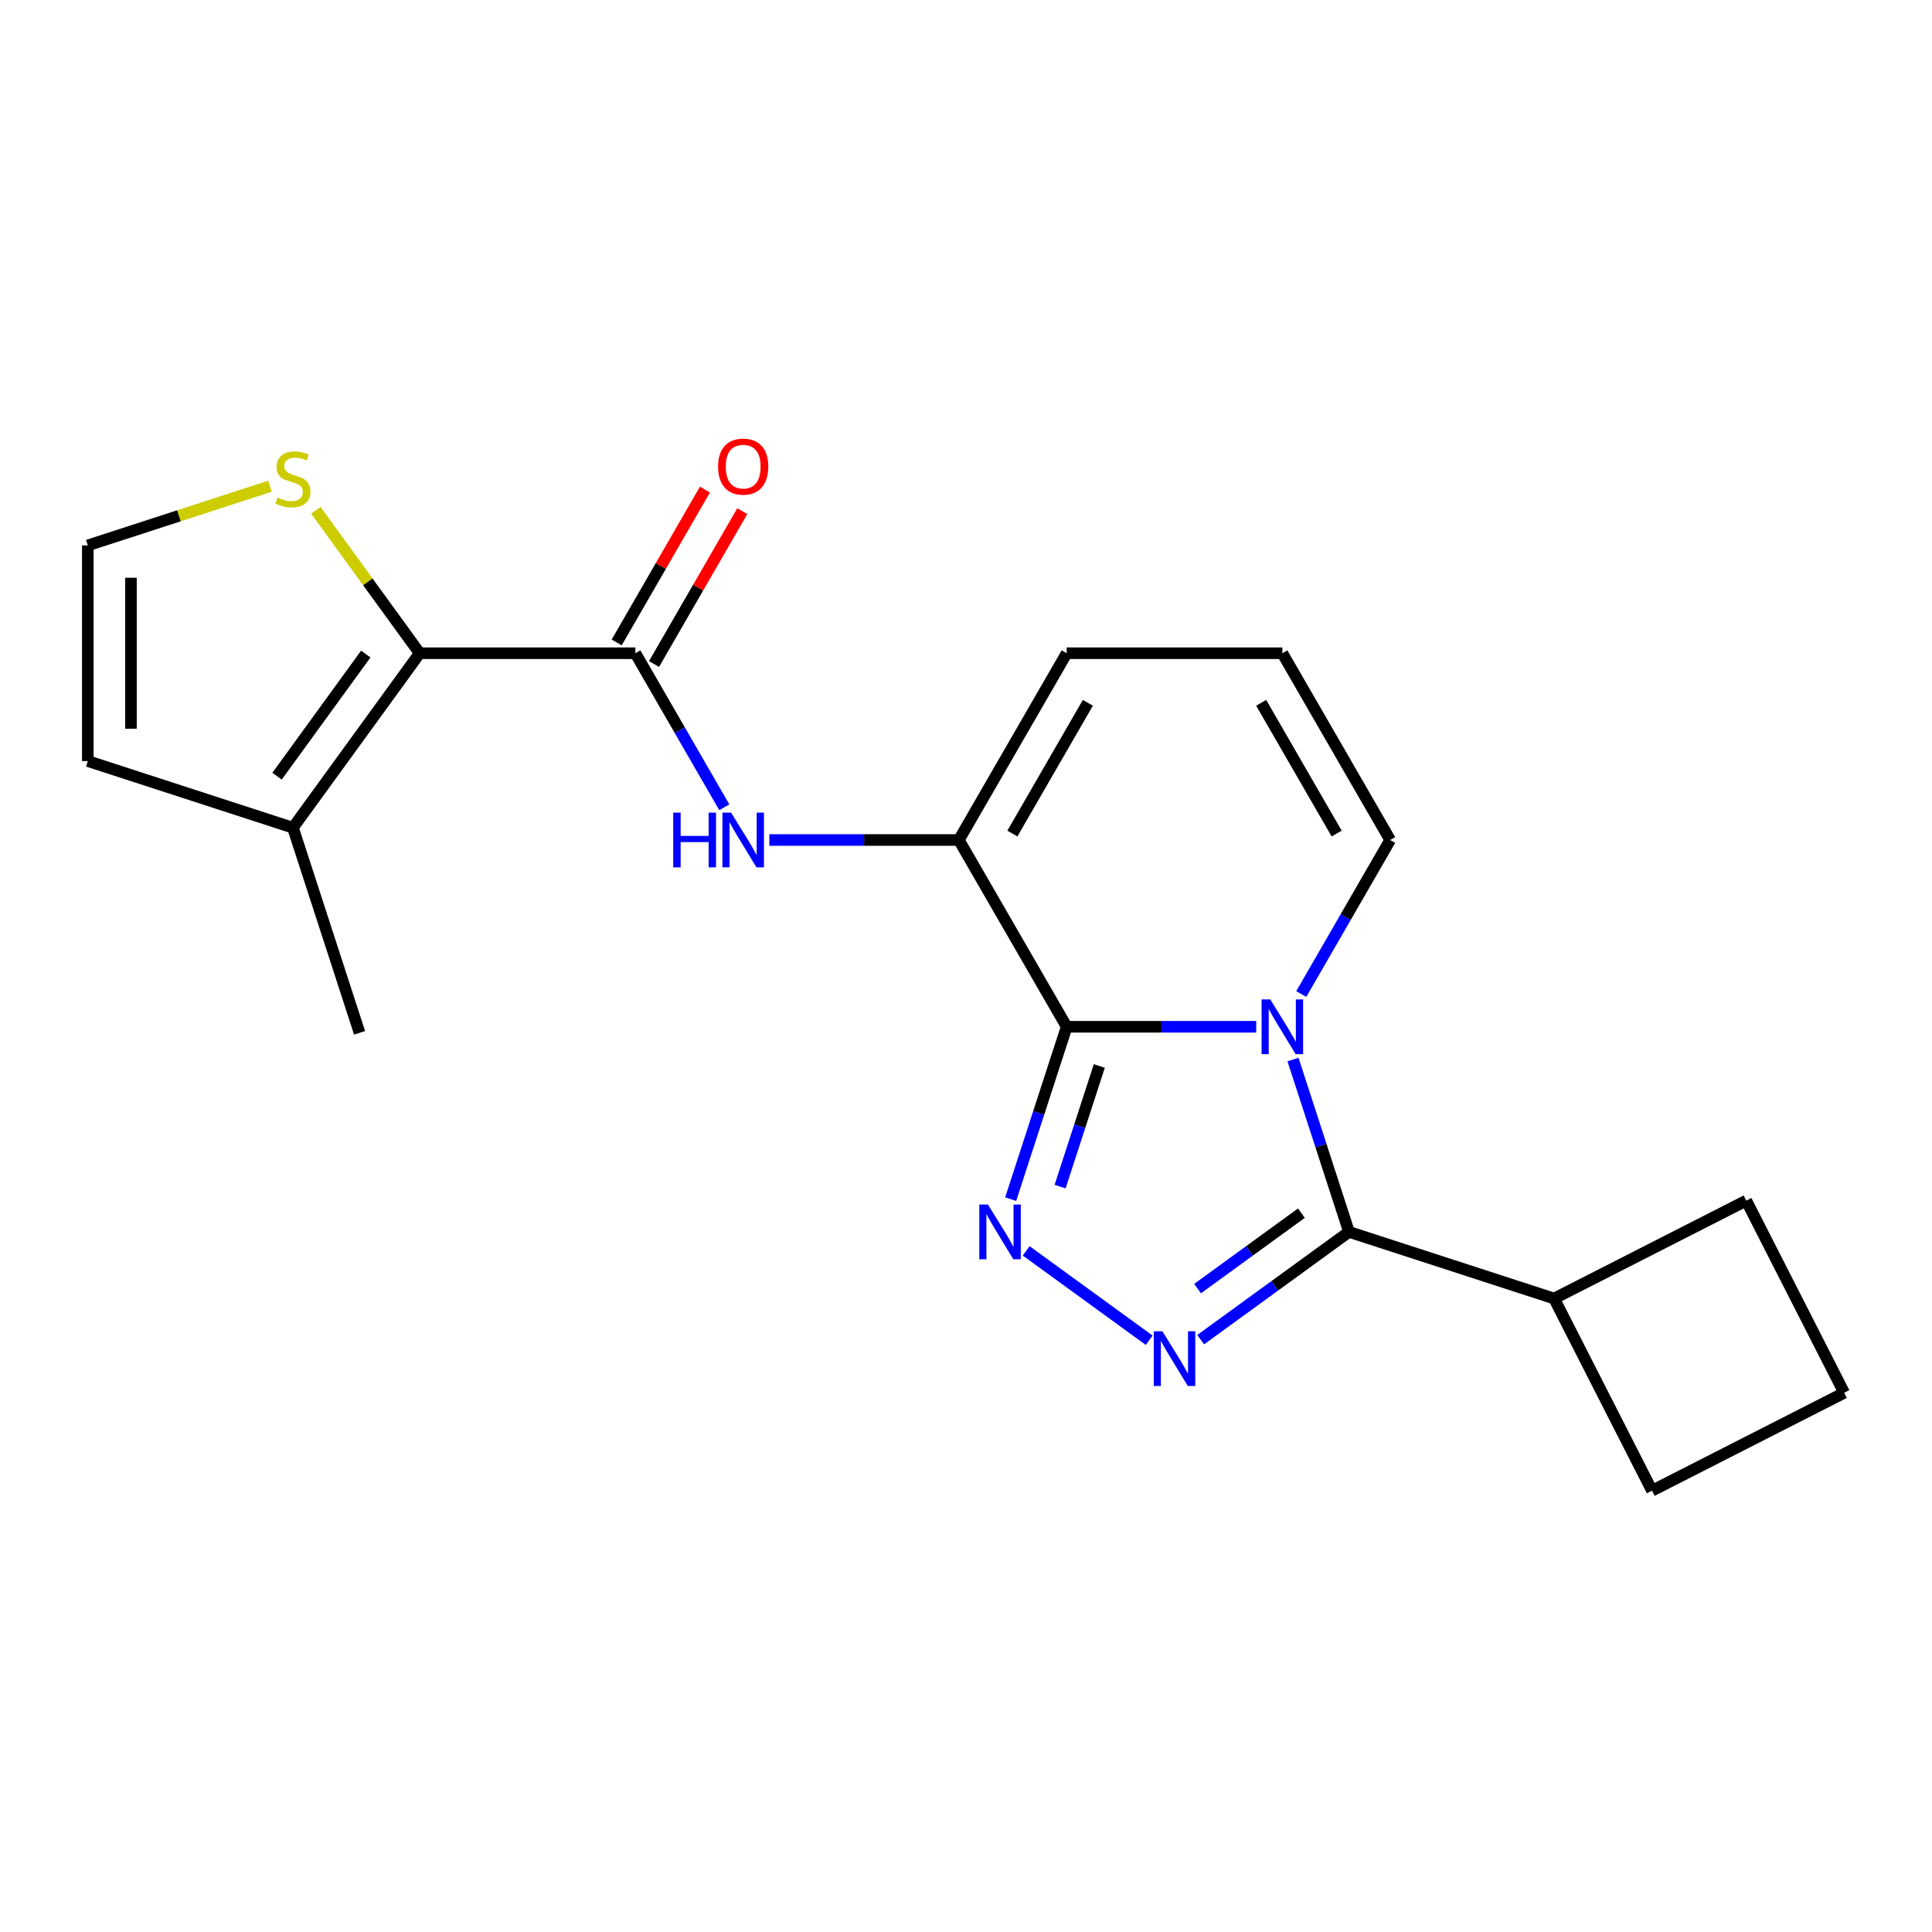 <?xml version='1.0' encoding='iso-8859-1'?>
<svg version='1.1' baseProfile='full'
              xmlns='http://www.w3.org/2000/svg'
                      xmlns:rdkit='http://www.rdkit.org/xml'
                      xmlns:xlink='http://www.w3.org/1999/xlink'
                  xml:space='preserve'
width='1000px' height='1000px' viewBox='0 0 1000 1000'>
<!-- END OF HEADER -->
<rect style='opacity:1.0;fill:#FFFFFF;stroke:none' width='1000' height='1000' x='0' y='0'> </rect>
<path class='bond-0' d='M 650.215,531.458 L 601.166,531.458' style='fill:none;fill-rule:evenodd;stroke:#0000FF;stroke-width:6px;stroke-linecap:butt;stroke-linejoin:miter;stroke-opacity:1' />
<path class='bond-0' d='M 601.166,531.458 L 552.118,531.458' style='fill:none;fill-rule:evenodd;stroke:#000000;stroke-width:6px;stroke-linecap:butt;stroke-linejoin:miter;stroke-opacity:1' />
<path class='bond-3' d='M 669.254,548.409 L 683.747,593.016' style='fill:none;fill-rule:evenodd;stroke:#0000FF;stroke-width:6px;stroke-linecap:butt;stroke-linejoin:miter;stroke-opacity:1' />
<path class='bond-3' d='M 683.747,593.016 L 698.241,637.623' style='fill:none;fill-rule:evenodd;stroke:#000000;stroke-width:6px;stroke-linecap:butt;stroke-linejoin:miter;stroke-opacity:1' />
<path class='bond-10' d='M 673.532,514.507 L 696.546,474.646' style='fill:none;fill-rule:evenodd;stroke:#0000FF;stroke-width:6px;stroke-linecap:butt;stroke-linejoin:miter;stroke-opacity:1' />
<path class='bond-10' d='M 696.546,474.646 L 719.56,434.785' style='fill:none;fill-rule:evenodd;stroke:#000000;stroke-width:6px;stroke-linecap:butt;stroke-linejoin:miter;stroke-opacity:1' />
<path class='bond-1' d='M 552.118,531.458 L 537.624,576.065' style='fill:none;fill-rule:evenodd;stroke:#000000;stroke-width:6px;stroke-linecap:butt;stroke-linejoin:miter;stroke-opacity:1' />
<path class='bond-1' d='M 537.624,576.065 L 523.13,620.672' style='fill:none;fill-rule:evenodd;stroke:#0000FF;stroke-width:6px;stroke-linecap:butt;stroke-linejoin:miter;stroke-opacity:1' />
<path class='bond-1' d='M 569.002,551.739 L 558.857,582.964' style='fill:none;fill-rule:evenodd;stroke:#000000;stroke-width:6px;stroke-linecap:butt;stroke-linejoin:miter;stroke-opacity:1' />
<path class='bond-1' d='M 558.857,582.964 L 548.711,614.189' style='fill:none;fill-rule:evenodd;stroke:#0000FF;stroke-width:6px;stroke-linecap:butt;stroke-linejoin:miter;stroke-opacity:1' />
<path class='bond-4' d='M 552.118,531.458 L 496.303,434.785' style='fill:none;fill-rule:evenodd;stroke:#000000;stroke-width:6px;stroke-linecap:butt;stroke-linejoin:miter;stroke-opacity:1' />
<path class='bond-21' d='M 531.153,647.453 L 594.819,693.709' style='fill:none;fill-rule:evenodd;stroke:#0000FF;stroke-width:6px;stroke-linecap:butt;stroke-linejoin:miter;stroke-opacity:1' />
<path class='bond-2' d='M 621.462,693.405 L 659.852,665.514' style='fill:none;fill-rule:evenodd;stroke:#0000FF;stroke-width:6px;stroke-linecap:butt;stroke-linejoin:miter;stroke-opacity:1' />
<path class='bond-2' d='M 659.852,665.514 L 698.241,637.623' style='fill:none;fill-rule:evenodd;stroke:#000000;stroke-width:6px;stroke-linecap:butt;stroke-linejoin:miter;stroke-opacity:1' />
<path class='bond-2' d='M 619.857,666.976 L 646.729,647.452' style='fill:none;fill-rule:evenodd;stroke:#0000FF;stroke-width:6px;stroke-linecap:butt;stroke-linejoin:miter;stroke-opacity:1' />
<path class='bond-2' d='M 646.729,647.452 L 673.601,627.928' style='fill:none;fill-rule:evenodd;stroke:#000000;stroke-width:6px;stroke-linecap:butt;stroke-linejoin:miter;stroke-opacity:1' />
<path class='bond-16' d='M 698.241,637.623 L 804.406,672.118' style='fill:none;fill-rule:evenodd;stroke:#000000;stroke-width:6px;stroke-linecap:butt;stroke-linejoin:miter;stroke-opacity:1' />
<path class='bond-7' d='M 496.303,434.785 L 447.255,434.785' style='fill:none;fill-rule:evenodd;stroke:#000000;stroke-width:6px;stroke-linecap:butt;stroke-linejoin:miter;stroke-opacity:1' />
<path class='bond-7' d='M 447.255,434.785 L 398.206,434.785' style='fill:none;fill-rule:evenodd;stroke:#0000FF;stroke-width:6px;stroke-linecap:butt;stroke-linejoin:miter;stroke-opacity:1' />
<path class='bond-22' d='M 496.303,434.785 L 552.118,338.112' style='fill:none;fill-rule:evenodd;stroke:#000000;stroke-width:6px;stroke-linecap:butt;stroke-linejoin:miter;stroke-opacity:1' />
<path class='bond-22' d='M 524.01,431.447 L 563.08,363.776' style='fill:none;fill-rule:evenodd;stroke:#000000;stroke-width:6px;stroke-linecap:butt;stroke-linejoin:miter;stroke-opacity:1' />
<path class='bond-5' d='M 328.861,338.112 L 351.875,377.973' style='fill:none;fill-rule:evenodd;stroke:#000000;stroke-width:6px;stroke-linecap:butt;stroke-linejoin:miter;stroke-opacity:1' />
<path class='bond-5' d='M 351.875,377.973 L 374.889,417.834' style='fill:none;fill-rule:evenodd;stroke:#0000FF;stroke-width:6px;stroke-linecap:butt;stroke-linejoin:miter;stroke-opacity:1' />
<path class='bond-6' d='M 328.861,338.112 L 217.233,338.112' style='fill:none;fill-rule:evenodd;stroke:#000000;stroke-width:6px;stroke-linecap:butt;stroke-linejoin:miter;stroke-opacity:1' />
<path class='bond-14' d='M 338.528,343.693 L 361.369,304.132' style='fill:none;fill-rule:evenodd;stroke:#000000;stroke-width:6px;stroke-linecap:butt;stroke-linejoin:miter;stroke-opacity:1' />
<path class='bond-14' d='M 361.369,304.132 L 384.21,264.571' style='fill:none;fill-rule:evenodd;stroke:#FF0000;stroke-width:6px;stroke-linecap:butt;stroke-linejoin:miter;stroke-opacity:1' />
<path class='bond-14' d='M 319.194,332.531 L 342.034,292.969' style='fill:none;fill-rule:evenodd;stroke:#000000;stroke-width:6px;stroke-linecap:butt;stroke-linejoin:miter;stroke-opacity:1' />
<path class='bond-14' d='M 342.034,292.969 L 364.875,253.408' style='fill:none;fill-rule:evenodd;stroke:#FF0000;stroke-width:6px;stroke-linecap:butt;stroke-linejoin:miter;stroke-opacity:1' />
<path class='bond-8' d='M 217.233,338.112 L 151.619,428.421' style='fill:none;fill-rule:evenodd;stroke:#000000;stroke-width:6px;stroke-linecap:butt;stroke-linejoin:miter;stroke-opacity:1' />
<path class='bond-8' d='M 189.329,338.536 L 143.4,401.752' style='fill:none;fill-rule:evenodd;stroke:#000000;stroke-width:6px;stroke-linecap:butt;stroke-linejoin:miter;stroke-opacity:1' />
<path class='bond-9' d='M 217.233,338.112 L 190.361,301.127' style='fill:none;fill-rule:evenodd;stroke:#000000;stroke-width:6px;stroke-linecap:butt;stroke-linejoin:miter;stroke-opacity:1' />
<path class='bond-9' d='M 190.361,301.127 L 163.49,264.141' style='fill:none;fill-rule:evenodd;stroke:#CCCC00;stroke-width:6px;stroke-linecap:butt;stroke-linejoin:miter;stroke-opacity:1' />
<path class='bond-15' d='M 151.619,428.421 L 45.455,393.926' style='fill:none;fill-rule:evenodd;stroke:#000000;stroke-width:6px;stroke-linecap:butt;stroke-linejoin:miter;stroke-opacity:1' />
<path class='bond-17' d='M 151.619,428.421 L 186.114,534.586' style='fill:none;fill-rule:evenodd;stroke:#000000;stroke-width:6px;stroke-linecap:butt;stroke-linejoin:miter;stroke-opacity:1' />
<path class='bond-11' d='M 139.749,251.66 L 92.602,266.979' style='fill:none;fill-rule:evenodd;stroke:#CCCC00;stroke-width:6px;stroke-linecap:butt;stroke-linejoin:miter;stroke-opacity:1' />
<path class='bond-11' d='M 92.602,266.979 L 45.455,282.298' style='fill:none;fill-rule:evenodd;stroke:#000000;stroke-width:6px;stroke-linecap:butt;stroke-linejoin:miter;stroke-opacity:1' />
<path class='bond-13' d='M 719.56,434.785 L 663.746,338.112' style='fill:none;fill-rule:evenodd;stroke:#000000;stroke-width:6px;stroke-linecap:butt;stroke-linejoin:miter;stroke-opacity:1' />
<path class='bond-13' d='M 691.853,431.447 L 652.783,363.776' style='fill:none;fill-rule:evenodd;stroke:#000000;stroke-width:6px;stroke-linecap:butt;stroke-linejoin:miter;stroke-opacity:1' />
<path class='bond-24' d='M 45.455,282.298 L 45.455,393.926' style='fill:none;fill-rule:evenodd;stroke:#000000;stroke-width:6px;stroke-linecap:butt;stroke-linejoin:miter;stroke-opacity:1' />
<path class='bond-24' d='M 67.78,299.042 L 67.78,377.182' style='fill:none;fill-rule:evenodd;stroke:#000000;stroke-width:6px;stroke-linecap:butt;stroke-linejoin:miter;stroke-opacity:1' />
<path class='bond-12' d='M 552.118,338.112 L 663.746,338.112' style='fill:none;fill-rule:evenodd;stroke:#000000;stroke-width:6px;stroke-linecap:butt;stroke-linejoin:miter;stroke-opacity:1' />
<path class='bond-19' d='M 804.406,672.118 L 903.867,621.439' style='fill:none;fill-rule:evenodd;stroke:#000000;stroke-width:6px;stroke-linecap:butt;stroke-linejoin:miter;stroke-opacity:1' />
<path class='bond-20' d='M 804.406,672.118 L 855.084,771.579' style='fill:none;fill-rule:evenodd;stroke:#000000;stroke-width:6px;stroke-linecap:butt;stroke-linejoin:miter;stroke-opacity:1' />
<path class='bond-18' d='M 954.545,720.901 L 855.084,771.579' style='fill:none;fill-rule:evenodd;stroke:#000000;stroke-width:6px;stroke-linecap:butt;stroke-linejoin:miter;stroke-opacity:1' />
<path class='bond-23' d='M 954.545,720.901 L 903.867,621.439' style='fill:none;fill-rule:evenodd;stroke:#000000;stroke-width:6px;stroke-linecap:butt;stroke-linejoin:miter;stroke-opacity:1' />
<path  class='atom-0' d='M 657.486 517.298
L 666.766 532.298
Q 667.686 533.778, 669.166 536.458
Q 670.646 539.138, 670.726 539.298
L 670.726 517.298
L 674.486 517.298
L 674.486 545.618
L 670.606 545.618
L 660.646 529.218
Q 659.486 527.298, 658.246 525.098
Q 657.046 522.898, 656.686 522.218
L 656.686 545.618
L 653.006 545.618
L 653.006 517.298
L 657.486 517.298
' fill='#0000FF'/>
<path  class='atom-2' d='M 511.363 623.463
L 520.643 638.463
Q 521.563 639.943, 523.043 642.623
Q 524.523 645.303, 524.603 645.463
L 524.603 623.463
L 528.363 623.463
L 528.363 651.783
L 524.483 651.783
L 514.523 635.383
Q 513.363 633.463, 512.123 631.263
Q 510.923 629.063, 510.563 628.383
L 510.563 651.783
L 506.883 651.783
L 506.883 623.463
L 511.363 623.463
' fill='#0000FF'/>
<path  class='atom-3' d='M 601.672 689.076
L 610.952 704.076
Q 611.872 705.556, 613.352 708.236
Q 614.832 710.916, 614.912 711.076
L 614.912 689.076
L 618.672 689.076
L 618.672 717.396
L 614.792 717.396
L 604.832 700.996
Q 603.672 699.076, 602.432 696.876
Q 601.232 694.676, 600.872 693.996
L 600.872 717.396
L 597.192 717.396
L 597.192 689.076
L 601.672 689.076
' fill='#0000FF'/>
<path  class='atom-8' d='M 348.455 420.625
L 352.295 420.625
L 352.295 432.665
L 366.775 432.665
L 366.775 420.625
L 370.615 420.625
L 370.615 448.945
L 366.775 448.945
L 366.775 435.865
L 352.295 435.865
L 352.295 448.945
L 348.455 448.945
L 348.455 420.625
' fill='#0000FF'/>
<path  class='atom-8' d='M 378.415 420.625
L 387.695 435.625
Q 388.615 437.105, 390.095 439.785
Q 391.575 442.465, 391.655 442.625
L 391.655 420.625
L 395.415 420.625
L 395.415 448.945
L 391.535 448.945
L 381.575 432.545
Q 380.415 430.625, 379.175 428.425
Q 377.975 426.225, 377.615 425.545
L 377.615 448.945
L 373.935 448.945
L 373.935 420.625
L 378.415 420.625
' fill='#0000FF'/>
<path  class='atom-10' d='M 143.619 257.523
Q 143.939 257.643, 145.259 258.203
Q 146.579 258.763, 148.019 259.123
Q 149.499 259.443, 150.939 259.443
Q 153.619 259.443, 155.179 258.163
Q 156.739 256.843, 156.739 254.563
Q 156.739 253.003, 155.939 252.043
Q 155.179 251.083, 153.979 250.563
Q 152.779 250.043, 150.779 249.443
Q 148.259 248.683, 146.739 247.963
Q 145.259 247.243, 144.179 245.723
Q 143.139 244.203, 143.139 241.643
Q 143.139 238.083, 145.539 235.883
Q 147.979 233.683, 152.779 233.683
Q 156.059 233.683, 159.779 235.243
L 158.859 238.323
Q 155.459 236.923, 152.899 236.923
Q 150.139 236.923, 148.619 238.083
Q 147.099 239.203, 147.139 241.163
Q 147.139 242.683, 147.899 243.603
Q 148.699 244.523, 149.819 245.043
Q 150.979 245.563, 152.899 246.163
Q 155.459 246.963, 156.979 247.763
Q 158.499 248.563, 159.579 250.203
Q 160.699 251.803, 160.699 254.563
Q 160.699 258.483, 158.059 260.603
Q 155.459 262.683, 151.099 262.683
Q 148.579 262.683, 146.659 262.123
Q 144.779 261.603, 142.539 260.683
L 143.619 257.523
' fill='#CCCC00'/>
<path  class='atom-15' d='M 371.675 241.519
Q 371.675 234.719, 375.035 230.919
Q 378.395 227.119, 384.675 227.119
Q 390.955 227.119, 394.315 230.919
Q 397.675 234.719, 397.675 241.519
Q 397.675 248.399, 394.275 252.319
Q 390.875 256.199, 384.675 256.199
Q 378.435 256.199, 375.035 252.319
Q 371.675 248.439, 371.675 241.519
M 384.675 252.999
Q 388.995 252.999, 391.315 250.119
Q 393.675 247.199, 393.675 241.519
Q 393.675 235.959, 391.315 233.159
Q 388.995 230.319, 384.675 230.319
Q 380.355 230.319, 377.995 233.119
Q 375.675 235.919, 375.675 241.519
Q 375.675 247.239, 377.995 250.119
Q 380.355 252.999, 384.675 252.999
' fill='#FF0000'/>
</svg>
